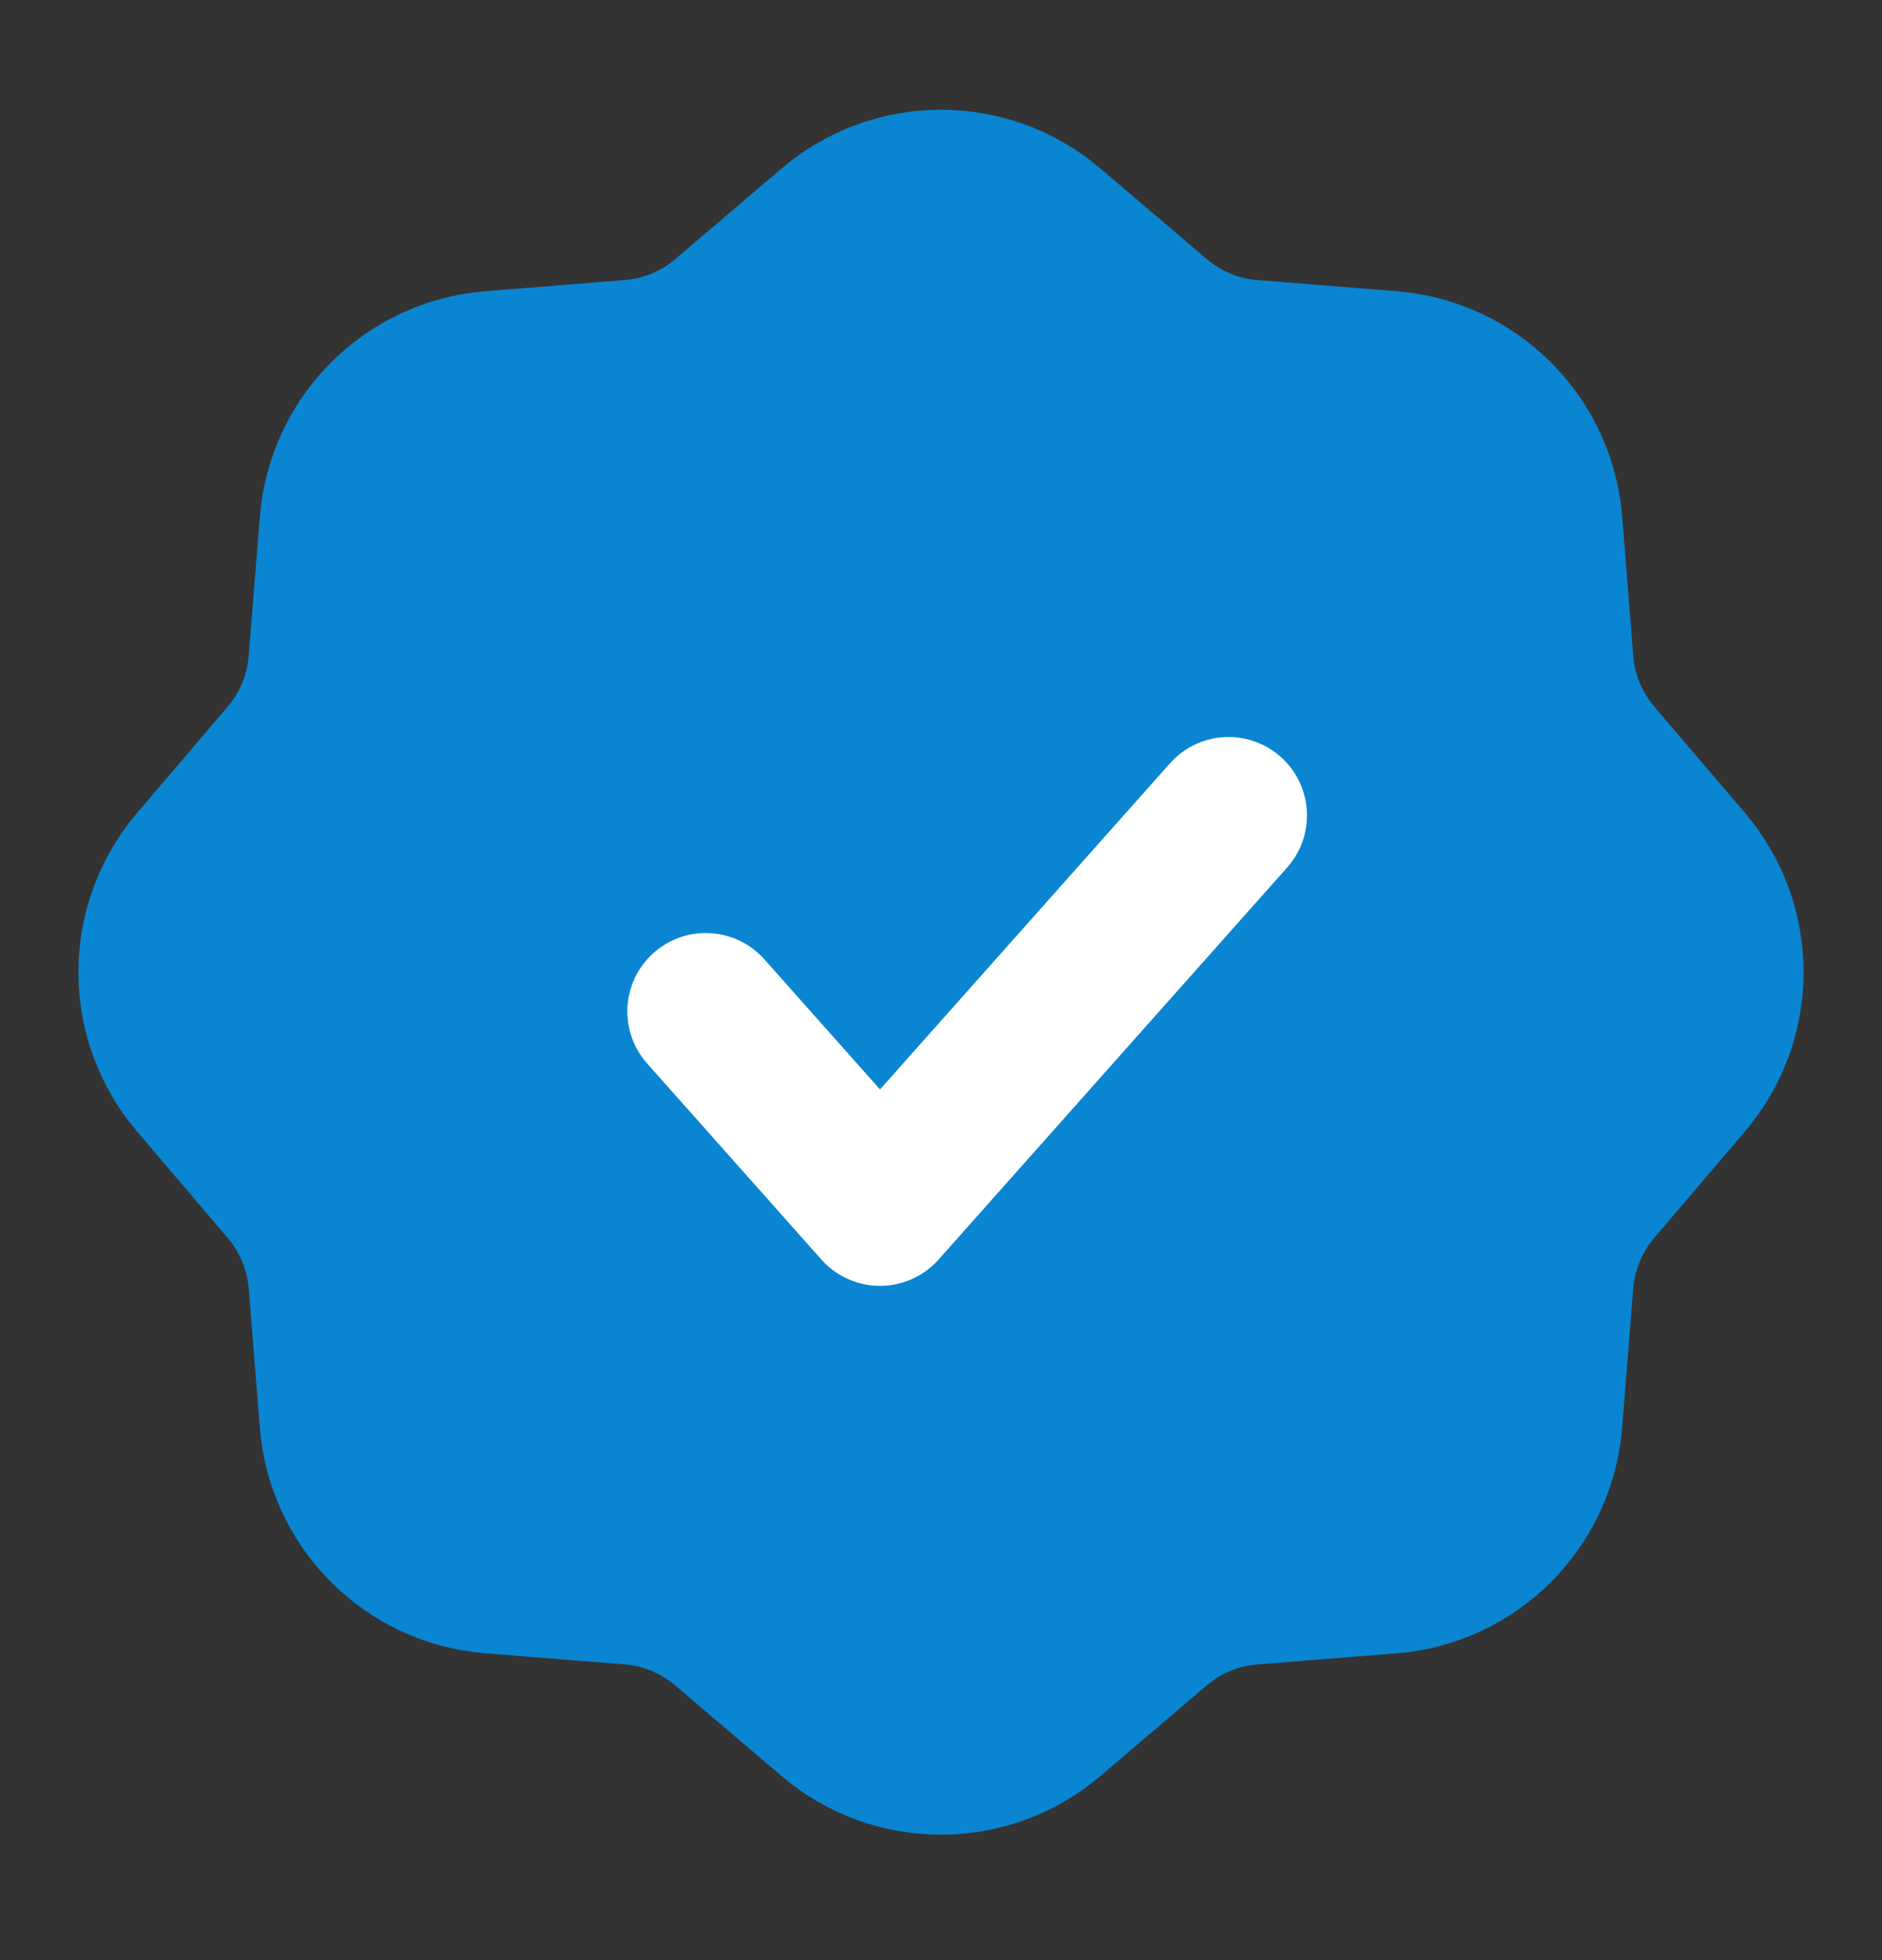 <svg width="24" height="25" viewBox="0 0 24 25" fill="none" xmlns="http://www.w3.org/2000/svg">
    <rect x="0" y="0" width="24" height="25" fill="#333333" stroke="none"/>
    <path d="M14.741 4.066L13.384 2.91C12.587 2.23 11.413 2.23 10.616 2.91L9.259 4.066C8.917 4.358 8.492 4.534 8.044 4.569L6.269 4.711C5.224 4.794 4.394 5.624 4.311 6.669L4.168 8.445C4.133 8.893 3.957 9.318 3.666 9.66L2.51 11.016C1.83 11.814 1.83 12.987 2.51 13.784L3.665 15.141C3.957 15.483 4.133 15.908 4.169 16.355L4.311 18.132C4.394 19.177 5.223 20.006 6.267 20.09L8.045 20.231C8.492 20.267 8.917 20.443 9.259 20.735L10.615 21.891C11.413 22.57 12.587 22.57 13.384 21.891L14.741 20.734C15.083 20.443 15.507 20.267 15.955 20.232L17.732 20.09C18.777 20.006 19.605 19.177 19.689 18.132L19.831 16.355C19.867 15.908 20.043 15.483 20.334 15.141L21.49 13.784C22.17 12.987 22.17 11.814 21.491 11.016L20.334 9.66C20.043 9.318 19.866 8.893 19.831 8.445L19.69 6.669C19.607 5.624 18.776 4.795 17.732 4.711L15.955 4.569C15.508 4.534 15.083 4.358 14.741 4.066Z" fill="#0A85D1"/>
    <path d="M15.333 10.178L10.889 14.623L8.667 12.4M13.384 2.91L14.741 4.066C15.083 4.358 15.508 4.534 15.955 4.569L17.732 4.711C18.776 4.795 19.607 5.624 19.69 6.669L19.831 8.445C19.866 8.893 20.043 9.318 20.334 9.66L21.491 11.016C22.17 11.814 22.17 12.987 21.49 13.784L20.334 15.141C20.043 15.483 19.867 15.908 19.831 16.355L19.689 18.132C19.605 19.177 18.777 20.006 17.732 20.09L15.955 20.232C15.507 20.267 15.083 20.443 14.741 20.734L13.384 21.891C12.587 22.57 11.413 22.57 10.615 21.891L9.259 20.735C8.917 20.443 8.492 20.267 8.045 20.231L6.267 20.09C5.223 20.006 4.394 19.177 4.311 18.132L4.169 16.355C4.133 15.908 3.957 15.483 3.665 15.141L2.51 13.784C1.83 12.987 1.83 11.814 2.51 11.016L3.666 9.66C3.957 9.318 4.133 8.893 4.168 8.445L4.311 6.669C4.394 5.624 5.224 4.794 6.269 4.711L8.044 4.569C8.492 4.534 8.917 4.358 9.259 4.066L10.616 2.91C11.413 2.23 12.587 2.23 13.384 2.91Z" stroke="#0A85D1" stroke-width="2" stroke-linecap="round" stroke-linejoin="round"/>
    <path d="M15.667 10.4L11.222 15.4L9 12.9" stroke="white" stroke-width="2" stroke-linecap="round" stroke-linejoin="round"/>
</svg>
